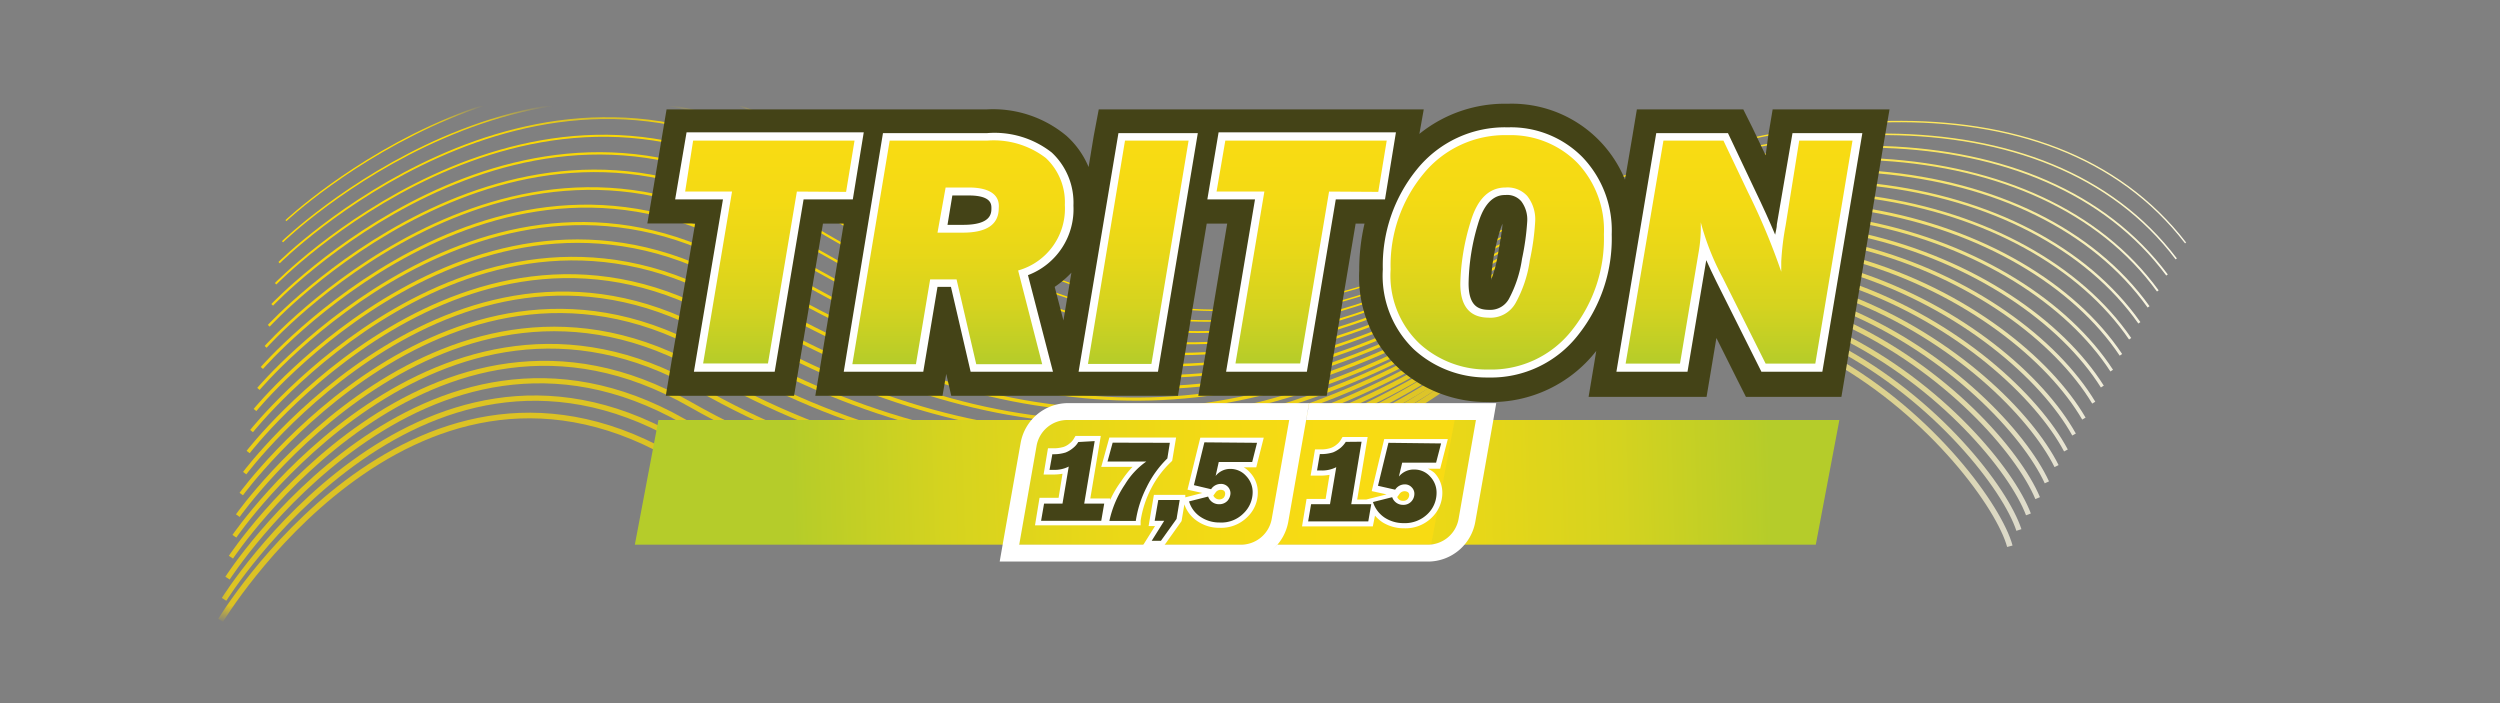 <svg id="Capa_1" data-name="Capa 1" xmlns="http://www.w3.org/2000/svg" xmlns:xlink="http://www.w3.org/1999/xlink" viewBox="0 0 160 45"><rect x="0" y="0" width="160" height="45" fill="#808080" stroke="none"/><defs><style>.cls-1{fill:url(#linear-gradient);}.cls-2{mask:url(#mask);}.cls-10,.cls-11,.cls-12,.cls-13,.cls-14,.cls-15,.cls-16,.cls-17,.cls-18,.cls-19,.cls-20,.cls-21,.cls-22,.cls-3,.cls-4,.cls-5,.cls-6,.cls-7,.cls-8,.cls-9{fill:none;}.cls-10,.cls-11,.cls-12,.cls-13,.cls-14,.cls-15,.cls-16,.cls-17,.cls-18,.cls-19,.cls-20,.cls-21,.cls-22,.cls-3,.cls-4,.cls-5,.cls-7,.cls-8,.cls-9{stroke-miterlimit:10;}.cls-3{stroke-width:0.36px;opacity:0.72;stroke:url(#Degradado_sin_nombre_865);}.cls-4{stroke-width:0.34px;opacity:0.73;stroke:url(#Degradado_sin_nombre_865-2);}.cls-5{stroke-width:0.33px;opacity:0.75;stroke:url(#Degradado_sin_nombre_865-3);}.cls-6{stroke-miterlimit:10;stroke-width:0.32px;opacity:0.76;stroke:url(#Degradado_sin_nombre_865-4);}.cls-7{stroke-width:0.3px;opacity:0.78;stroke:url(#Degradado_sin_nombre_865-5);}.cls-8{stroke-width:0.29px;opacity:0.79;stroke:url(#Degradado_sin_nombre_865-6);}.cls-9{stroke-width:0.27px;opacity:0.81;stroke:url(#Degradado_sin_nombre_865-7);}.cls-10{stroke-width:0.26px;opacity:0.82;stroke:url(#Degradado_sin_nombre_865-8);}.cls-11{stroke-width:0.25px;opacity:0.84;stroke:url(#Degradado_sin_nombre_865-9);}.cls-12{stroke-width:0.23px;opacity:0.85;stroke:url(#Degradado_sin_nombre_865-10);}.cls-13{stroke-width:0.22px;opacity:0.87;stroke:url(#Degradado_sin_nombre_865-11);}.cls-14{stroke-width:0.2px;opacity:0.88;stroke:url(#Degradado_sin_nombre_865-12);}.cls-15{stroke-width:0.19px;opacity:0.9;stroke:url(#Degradado_sin_nombre_865-13);}.cls-16{stroke-width:0.17px;opacity:0.91;stroke:url(#Degradado_sin_nombre_865-14);}.cls-17{stroke-width:0.16px;opacity:0.93;stroke:url(#Degradado_sin_nombre_865-15);}.cls-18{stroke-width:0.15px;opacity:0.94;stroke:url(#Degradado_sin_nombre_865-16);}.cls-19{stroke-width:0.13px;opacity:0.96;stroke:url(#Degradado_sin_nombre_865-17);}.cls-20{stroke-width:0.12px;opacity:0.97;stroke:url(#Degradado_sin_nombre_865-18);}.cls-21{stroke-width:0.1px;opacity:0.99;stroke:url(#Degradado_sin_nombre_865-19);}.cls-22{stroke-width:0.09px;stroke:url(#Degradado_sin_nombre_865-20);}.cls-23{fill:url(#Degradado_sin_nombre_2);}.cls-24{fill:url(#Degradado_sin_nombre_39);}.cls-25{fill:#444317;}.cls-26{fill:#fff;}.cls-27{fill:url(#Degradado_sin_nombre_489);}.cls-28{fill:url(#Degradado_sin_nombre_489-2);}.cls-29{fill:url(#Degradado_sin_nombre_489-3);}.cls-30{fill:url(#Degradado_sin_nombre_489-4);}.cls-31{fill:url(#Degradado_sin_nombre_489-5);}.cls-32{fill:url(#Degradado_sin_nombre_489-6);}</style><linearGradient id="linear-gradient" x1="-9920.01" y1="99.73" x2="-9771.18" y2="99.73" gradientTransform="matrix(-0.86, 0.01, 0.01, 0.86, -8354.07, 17.24)" gradientUnits="userSpaceOnUse"><stop offset="0" stop-color="#fff"/><stop offset="0.65" stop-color="#fff"/><stop offset="0.98" stop-color="#221e20"/></linearGradient><mask id="mask" x="13.14" y="5.25" width="127.81" height="34.55" maskUnits="userSpaceOnUse"><polygon class="cls-1" points="13.52 39.41 140.95 38.19 140.57 6.43 13.14 7.65 13.52 39.41"/></mask><linearGradient id="Degradado_sin_nombre_865" x1="1153.36" y1="7.61" x2="1290.29" y2="7.61" gradientTransform="matrix(0.84, -0.01, 0.01, 0.86, -953.64, 29.44)" gradientUnits="userSpaceOnUse"><stop offset="0.5" stop-color="#ffdc00"/><stop offset="0.61" stop-color="#ffdc03"/><stop offset="0.68" stop-color="#ffdd0b"/><stop offset="0.74" stop-color="#ffdf19"/><stop offset="0.79" stop-color="#ffe22e"/><stop offset="0.83" stop-color="#ffe648"/><stop offset="0.87" stop-color="#ffea68"/><stop offset="0.91" stop-color="#fff08f"/><stop offset="0.95" stop-color="#fff6bb"/><stop offset="0.99" stop-color="#fffced"/><stop offset="1" stop-color="#fff"/></linearGradient><linearGradient id="Degradado_sin_nombre_865-2" x1="1153.66" y1="6.52" x2="1291.01" y2="6.52" xlink:href="#Degradado_sin_nombre_865"/><linearGradient id="Degradado_sin_nombre_865-3" x1="1153.95" y1="5.44" x2="1291.72" y2="5.44" xlink:href="#Degradado_sin_nombre_865"/><linearGradient id="Degradado_sin_nombre_865-4" x1="1154.24" y1="4.35" x2="1292.43" y2="4.35" xlink:href="#Degradado_sin_nombre_865"/><linearGradient id="Degradado_sin_nombre_865-5" x1="1154.54" y1="3.25" x2="1293.15" y2="3.25" xlink:href="#Degradado_sin_nombre_865"/><linearGradient id="Degradado_sin_nombre_865-6" x1="1154.83" y1="2.15" x2="1293.86" y2="2.15" xlink:href="#Degradado_sin_nombre_865"/><linearGradient id="Degradado_sin_nombre_865-7" x1="1155.12" y1="1.05" x2="1294.58" y2="1.05" xlink:href="#Degradado_sin_nombre_865"/><linearGradient id="Degradado_sin_nombre_865-8" x1="1155.42" y1="-0.07" x2="1295.3" y2="-0.07" xlink:href="#Degradado_sin_nombre_865"/><linearGradient id="Degradado_sin_nombre_865-9" x1="1155.71" y1="-1.18" x2="1296.01" y2="-1.18" xlink:href="#Degradado_sin_nombre_865"/><linearGradient id="Degradado_sin_nombre_865-10" x1="1156" y1="-2.31" x2="1296.73" y2="-2.31" xlink:href="#Degradado_sin_nombre_865"/><linearGradient id="Degradado_sin_nombre_865-11" x1="1156.3" y1="-3.2" x2="1297.45" y2="-3.2" xlink:href="#Degradado_sin_nombre_865"/><linearGradient id="Degradado_sin_nombre_865-12" x1="1156.59" y1="-3.99" x2="1298.16" y2="-3.99" xlink:href="#Degradado_sin_nombre_865"/><linearGradient id="Degradado_sin_nombre_865-13" x1="1156.88" y1="-4.94" x2="1298.88" y2="-4.94" xlink:href="#Degradado_sin_nombre_865"/><linearGradient id="Degradado_sin_nombre_865-14" x1="1157.17" y1="-6.01" x2="1299.6" y2="-6.01" xlink:href="#Degradado_sin_nombre_865"/><linearGradient id="Degradado_sin_nombre_865-15" x1="1157.47" y1="-7.07" x2="1300.31" y2="-7.07" xlink:href="#Degradado_sin_nombre_865"/><linearGradient id="Degradado_sin_nombre_865-16" x1="1157.76" y1="-8.14" x2="1301.03" y2="-8.14" xlink:href="#Degradado_sin_nombre_865"/><linearGradient id="Degradado_sin_nombre_865-17" x1="1158.05" y1="-9.2" x2="1301.75" y2="-9.2" xlink:href="#Degradado_sin_nombre_865"/><linearGradient id="Degradado_sin_nombre_865-18" x1="1158.34" y1="-10.26" x2="1302.47" y2="-10.26" xlink:href="#Degradado_sin_nombre_865"/><linearGradient id="Degradado_sin_nombre_865-19" x1="1158.63" y1="-11.31" x2="1303.18" y2="-11.31" xlink:href="#Degradado_sin_nombre_865"/><linearGradient id="Degradado_sin_nombre_865-20" x1="1158.92" y1="-12.37" x2="1303.9" y2="-12.37" xlink:href="#Degradado_sin_nombre_865"/><linearGradient id="Degradado_sin_nombre_2" x1="66.85" y1="30.87" x2="104.98" y2="30.87" gradientTransform="matrix(1, 0, 0.03, 1, 7.43, 0)" gradientUnits="userSpaceOnUse"><stop offset="0.03" stop-color="#f8db13"/><stop offset="0.27" stop-color="#f4da14"/><stop offset="0.5" stop-color="#e8d718"/><stop offset="0.74" stop-color="#d5d31f"/><stop offset="0.97" stop-color="#b9cd28"/><stop offset="1" stop-color="#b5cc2a"/></linearGradient><linearGradient id="Degradado_sin_nombre_39" x1="42.23" y1="30.87" x2="80.36" y2="30.87" gradientTransform="matrix(1, 0, 0.03, 1, 7.43, 0)" gradientUnits="userSpaceOnUse"><stop offset="0" stop-color="#b5cc2a"/><stop offset="0.03" stop-color="#b9cd28"/><stop offset="0.26" stop-color="#d5d31f"/><stop offset="0.5" stop-color="#e8d718"/><stop offset="0.73" stop-color="#f4da14"/><stop offset="0.97" stop-color="#f8db13"/></linearGradient><linearGradient id="Degradado_sin_nombre_489" x1="49.25" y1="8.98" x2="49.25" y2="23.29" gradientTransform="matrix(1, 0, 0, 1, 0, 0)" xlink:href="#Degradado_sin_nombre_2"/><linearGradient id="Degradado_sin_nombre_489-2" x1="61.35" y1="9.02" x2="61.35" y2="23.29" gradientTransform="matrix(1, 0, 0, 1, 0, 0)" xlink:href="#Degradado_sin_nombre_2"/><linearGradient id="Degradado_sin_nombre_489-3" x1="72.85" y1="9.02" x2="72.85" y2="23.29" gradientTransform="matrix(1, 0, 0, 1, 0, 0)" xlink:href="#Degradado_sin_nombre_2"/><linearGradient id="Degradado_sin_nombre_489-4" x1="83.31" y1="8.98" x2="83.31" y2="23.29" gradientTransform="matrix(1, 0, 0, 1, 0, 0)" xlink:href="#Degradado_sin_nombre_2"/><linearGradient id="Degradado_sin_nombre_489-5" x1="95.82" y1="8.65" x2="95.82" y2="23.65" gradientTransform="matrix(1, 0, 0, 1, 0, 0)" xlink:href="#Degradado_sin_nombre_2"/><linearGradient id="Degradado_sin_nombre_489-6" x1="111.32" y1="9.02" x2="111.32" y2="23.29" gradientTransform="matrix(1, 0, 0, 1, 0, 0)" xlink:href="#Degradado_sin_nombre_2"/></defs><g class="cls-2"><path class="cls-3" d="M14.12,39.7s12-19.93,28.65-10.64c16.94,9.47,37.06,4.52,50-4.5,18.94-13.19,34.54,5.49,35.86,10.4"/><path class="cls-4" d="M14.34,38.36S26.63,18.64,43.24,28C60.17,37.53,79.69,33.13,93,24c18.77-12.85,34.5,4.67,36.21,9.92"/><path class="cls-5" d="M14.56,37S27.09,17.52,43.71,26.94c16.92,9.59,35.84,5.75,49.55-3.47,18.59-12.51,34.46,3.87,36.56,9.45"/><path class="cls-6" d="M14.78,35.66s12.78-19.27,29.39-9.78c16.92,9.66,35.23,6.36,49.33-3,18.41-12.17,34.43,3.06,36.91,9"/><path class="cls-7" d="M15,34.32s13-19,29.64-9.5c16.91,9.72,34.61,7,49.1-2.45C112,10.52,128.13,24.62,131,30.87"/><path class="cls-8" d="M15.22,33s13.27-18.83,29.89-9.21C62,33.54,79.1,31.33,94,21.83c18-11.53,34.35,1.43,37.62,8"/><path class="cls-9" d="M15.44,31.62S29,13,45.57,22.7c16.9,9.84,33.37,8.18,48.65-1.42,17.84-11.22,34.32.62,38,7.55"/><path class="cls-10" d="M15.66,30.28S29.42,11.89,46,21.64c16.89,9.91,32.75,8.78,48.42-.91,17.64-10.91,34.28-.19,38.32,7.08"/><path class="cls-11" d="M15.88,28.93s14-18.16,30.63-8.35c16.88,10,32.12,9.37,48.18-.4,17.45-10.6,34.25-1,38.68,6.61"/><path class="cls-12" d="M16.1,27.59S30.35,9.64,47,19.52c16.87,10,31.48,10,48,.11,17.24-10.3,34.22-1.81,39,6.14"/><path class="cls-13" d="M16.32,26.24s14.5-17.72,31.12-7.78C64.31,28.55,78.3,29,95.17,19.09c17-10,34.18-2.62,39.38,5.65"/><path class="cls-14" d="M16.54,24.89S31.29,7.39,47.91,17.4c16.86,10.15,30.22,11.13,47.5,1.14,16.82-9.72,34.14-3.43,39.74,5.18"/><path class="cls-15" d="M16.76,23.55s15-17.28,31.62-7.2C65.23,26.56,78,28.05,95.65,18c16.61-9.43,34.11-4.24,40.09,4.71"/><path class="cls-16" d="M17,22.2S32.22,5.14,48.84,15.29c16.85,10.27,29,12.27,47.05,2.15,16.39-9.15,34.07-5.05,40.44,4.24"/><path class="cls-17" d="M17.2,20.85S32.68,4,49.31,14.23c16.84,10.33,28.3,12.83,46.82,2.67,16.17-8.88,34-5.87,40.79,3.76"/><path class="cls-18" d="M17.42,19.51S33.15,2.89,49.78,13.17c16.83,10.39,27.65,13.39,46.59,3.18,16-8.6,34-6.68,41.14,3.29"/><path class="cls-19" d="M17.64,18.16s16-16.39,32.61-6.05c16.82,10.45,27,14,46.36,3.69,15.73-8.33,34-7.49,41.49,2.82"/><path class="cls-20" d="M17.86,16.81S34.08.64,50.71,11.05c16.82,10.52,26.35,14.5,46.14,4.2,15.51-8.06,33.92-8.3,41.84,2.35"/><path class="cls-21" d="M18.08,15.47S34.55-.48,51.18,10C68,20.57,76.88,25,97.09,14.71,112.38,6.9,131,5.6,139.28,16.57"/><path class="cls-22" d="M18.3,14.12S35-1.61,51.65,8.93c16.8,10.64,25,15.57,45.68,5.23,15.07-7.55,33.85-9.92,42.55,1.39"/></g><polygon class="cls-23" points="116.21 34.86 65.25 34.86 66.76 26.88 117.72 26.88 116.21 34.86"/><polygon class="cls-24" points="91.59 34.86 40.63 34.86 42.14 26.88 93.1 26.88 91.59 34.86"/><path class="cls-25" d="M118.56,7h-5.11l-.28,1.67L113,9.94l-.85-1.78L111.57,7h-6.81l-.28,1.68L104,11.5a7.83,7.83,0,0,0-7.5-4.86,8.71,8.71,0,0,0-5.66,1.93L91.12,7H76.72V7h-6.4L70,8.69l-.33,2a5.53,5.53,0,0,0-1.42-2A7.33,7.33,0,0,0,63.17,7H57.05V7H42.66l-.28,1.67-.55,3.28-.4,2.35h3.06L43,23l-.39,2.33h8.21l.28-1.67,1.57-9.35H54L52.57,23l-.39,2.33h8.14l.24-1.4.32,1.4H75.39l.28-1.67,1.56-9.35h1.31L77.09,23l-.4,2.33h8.22l.28-1.67,1.57-9.35h.57a13,13,0,0,0-.34,3,8,8,0,0,0,2.53,6.26,8.41,8.41,0,0,0,5.73,2.16,8.51,8.51,0,0,0,6.91-3.27l0,0-.1.61-.39,2.33h7.55l.28-1.67.35-2.1,1.33,2.66.56,1.11h6.11l.28-1.67,2.38-14.27L120.93,7ZM96,14.76a3,3,0,0,1,.16-.44c0,.22-.08.76-.3,2a7.93,7.93,0,0,1-.43,1.6A12.73,12.73,0,0,1,96,14.76ZM68.57,17.45l-.51,3.06-.56-2.15A6.27,6.27,0,0,0,68.57,17.45Z"/><polygon class="cls-26" points="55.28 8.47 43.94 8.47 43.21 12.76 46.27 12.76 44.41 23.79 49.58 23.79 51.43 12.76 54.58 12.76 55.28 8.47"/><path class="cls-26" d="M63.17,8.52H56.51L54,23.79h5.09L60,18.36h.86l1.26,5.43h5.27l-1.6-6.18a4.51,4.51,0,0,0,2.91-4.45,4.39,4.39,0,0,0-1.39-3.4A5.93,5.93,0,0,0,63.17,8.52Zm.28,4.8c0,.32,0,1.07-1.81,1.07h-1l.31-1.88H62C63.45,12.51,63.45,13.08,63.45,13.32Z"/><polygon class="cls-26" points="69.03 23.79 74.11 23.79 76.66 8.52 71.58 8.52 69.03 23.79"/><polygon class="cls-26" points="89.34 8.47 77.99 8.47 77.27 12.76 80.32 12.76 78.47 23.79 83.64 23.79 85.49 12.76 88.64 12.76 89.34 8.47"/><path class="cls-26" d="M96.51,8.15a7.24,7.24,0,0,0-5.82,2.68,9.75,9.75,0,0,0-2.19,6.41,6.55,6.55,0,0,0,2,5.13,6.89,6.89,0,0,0,4.73,1.79A7.07,7.07,0,0,0,101,21.44,9.91,9.91,0,0,0,103.15,15a6.77,6.77,0,0,0-1.87-4.94A6.43,6.43,0,0,0,96.51,8.15Zm-1.92,6.19c.54-1.86,1.47-1.86,1.77-1.86a1.19,1.19,0,0,1,1,.4,1.94,1.94,0,0,1,.38,1.32,16.15,16.15,0,0,1-.33,2.36,7.77,7.77,0,0,1-.84,2.57,1.36,1.36,0,0,1-1.26.7c-.65,0-1.32-.2-1.32-1.69A13.77,13.77,0,0,1,94.59,14.34Z"/><path class="cls-26" d="M114.72,8.52l-1,5.83c0,.24-.08.46-.11.67q-.52-1.25-1.32-2.91l-1.7-3.59H106l-2.55,15.27H108l1.2-7.14c.19.43.41.89.65,1.38l2.88,5.76h3.9l2.56-15.27Z"/><path class="cls-27" d="M51,12.26l-1.85,11H45l1.85-11h-3L44.36,9H54.69l-.54,3.28Z"/><path class="cls-28" d="M65.16,17.31l1.54,6H62.48l-1.26-5.43H59.53l-.91,5.43H54.55L56.94,9h6.23a5.47,5.47,0,0,1,3.76,1.11,3.87,3.87,0,0,1,1.22,3A4.11,4.11,0,0,1,65.16,17.31ZM60,14.89h1.61c1.54,0,2.31-.52,2.31-1.57C64,12.45,63.3,12,62,12H60.52Z"/><path class="cls-29" d="M76.07,9,73.69,23.29H69.63L72,9Z"/><path class="cls-30" d="M85.06,12.26l-1.85,11H79.07l1.85-11H77.86L78.42,9H88.75l-.54,3.28Z"/><path class="cls-31" d="M95.25,23.65A6.39,6.39,0,0,1,90.86,22,6,6,0,0,1,89,17.24a9.2,9.2,0,0,1,2.08-6.09,6.74,6.74,0,0,1,5.43-2.5,6,6,0,0,1,4.42,1.75A6.26,6.26,0,0,1,102.65,15a9.4,9.4,0,0,1-2.05,6.14A6.56,6.56,0,0,1,95.25,23.65Zm0-3.32A1.84,1.84,0,0,0,97,19.39a7.93,7.93,0,0,0,.91-2.74,15.93,15.93,0,0,0,.34-2.45,2.41,2.41,0,0,0-.51-1.66A1.7,1.7,0,0,0,96.36,12q-1.6,0-2.25,2.22a14.45,14.45,0,0,0-.65,3.94C93.46,19.6,94.07,20.33,95.28,20.33Z"/><path class="cls-32" d="M118.56,9l-2.38,14.27H113l-2.74-5.48a16.38,16.38,0,0,1-1.41-3.56c0,.21,0,.38,0,.5a9.43,9.43,0,0,1-.16,1.54l-1.17,7h-3.48L106.46,9h3.84l1.57,3.3A42.41,42.41,0,0,1,114,17.39c0-.28,0-.5,0-.64a17.15,17.15,0,0,1,.28-2.32L115.15,9Z"/><path class="cls-26" d="M91.38,30h.79l.49-1.9H88.59l-.8,3.33.95.21-1.3.33v0h-.58l.67-4H85.92l-.1.17a1,1,0,0,1-.26.3,1.22,1.22,0,0,1-.39.23,2,2,0,0,1-.73.09h-.28l-.28,1.68.36,0,.26,0a3.42,3.42,0,0,0,.59-.05l-.25,1.54H83.62l-.29,1.76h4.53L88,33a2.36,2.36,0,0,0,.47.42,2.56,2.56,0,0,0,1.39.39,2.39,2.39,0,0,0,1.78-.69,2.2,2.2,0,0,0,.67-1.57,1.84,1.84,0,0,0-.5-1.28A1.71,1.71,0,0,0,91.38,30Zm-1.95,1.8.13-.18a.4.4,0,0,1,.55-.12.24.24,0,0,1,.08.19.42.42,0,0,1-.11.26.36.36,0,0,1-.29.1.37.37,0,0,1-.37-.25Z"/><path class="cls-25" d="M87.14,28.27l-.66,4h1.28l-.19,1.1H83.72l.19-1.1h1.21l.4-2.37a2,2,0,0,1-1,.21h-.23l.18-1.05a2.56,2.56,0,0,0,.85-.11,1.92,1.92,0,0,0,.48-.29,1.7,1.7,0,0,0,.33-.38Z"/><path class="cls-25" d="M92.23,28.38l-.32,1.23H89.74l-.21.89a1.22,1.22,0,0,1,1-.45,1.34,1.34,0,0,1,1,.45,1.48,1.48,0,0,1,.41,1.05,1.87,1.87,0,0,1-.57,1.34,2.08,2.08,0,0,1-1.54.59,2.2,2.2,0,0,1-1.21-.35,1.88,1.88,0,0,1-.75-1l1.23-.31a.72.72,0,0,0,.69.49.68.68,0,0,0,.54-.22.72.72,0,0,0,.19-.48.57.57,0,0,0-.17-.42A.58.58,0,0,0,89.9,31a.73.73,0,0,0-.61.34l-1.1-.25.67-2.75Z"/><path class="cls-26" d="M74.94,29.57l.08-.08L75.27,28H71l-.52,1.88h2a6.28,6.28,0,0,0-.73.93A6.6,6.6,0,0,0,71.05,32V31.9H69.78l.67-4H68.83l-.1.17a1,1,0,0,1-.26.3,1.22,1.22,0,0,1-.39.23,2.28,2.28,0,0,1-.72.09h-.29l-.28,1.68.36,0,.26,0a3.42,3.42,0,0,0,.59-.05l-.25,1.54H66.53l-.29,1.76H73l0-.29a6.62,6.62,0,0,1,.67-2.06A6.3,6.3,0,0,1,74.94,29.57Z"/><path class="cls-26" d="M79.6,29.91h.8l.48-1.9H76.82L76,31.34l.95.21-1.09.28,0-.16H73.85l-.34,2h.41l-.8,1.28h1.36l1.14-1.6.18-1.07a2.12,2.12,0,0,0,.87,1.1,2.45,2.45,0,0,0,1.38.4,2.37,2.37,0,0,0,1.78-.69,2.16,2.16,0,0,0,.67-1.57,1.84,1.84,0,0,0-.5-1.28A1.52,1.52,0,0,0,79.6,29.91Zm-1.94,1.8.13-.18a.4.4,0,0,1,.55-.12.26.26,0,0,1,.07.19.41.41,0,0,1-.1.26.42.42,0,0,1-.66-.15Z"/><path class="cls-25" d="M70.06,28.23l-.67,4h1.28l-.19,1.1H66.63l.19-1.1H68l.4-2.37a2,2,0,0,1-1,.21h-.23l.18-1a2.56,2.56,0,0,0,.85-.11,1.75,1.75,0,0,0,.48-.29,1.31,1.31,0,0,0,.33-.38Z"/><path class="cls-25" d="M74.87,28.34l-.16,1a6.61,6.61,0,0,0-1.32,1.83,7,7,0,0,0-.7,2.17H71A6.68,6.68,0,0,1,72,31a4.87,4.87,0,0,1,1.36-1.46H70.88l.33-1.21Z"/><path class="cls-25" d="M75.5,32l-.2,1.21-1,1.4h-.59l.8-1.28h-.61L74.13,32Z"/><path class="cls-25" d="M80.45,28.34l-.31,1.23H78l-.2.89a1.19,1.19,0,0,1,.95-.45,1.34,1.34,0,0,1,1,.45,1.49,1.49,0,0,1,.42,1.05,1.88,1.88,0,0,1-.58,1.34,2,2,0,0,1-1.54.59,2.16,2.16,0,0,1-1.2-.35,1.78,1.78,0,0,1-.75-1l1.22-.31a.73.73,0,0,0,.7.49.71.71,0,0,0,.54-.22.77.77,0,0,0,.19-.48.6.6,0,0,0-.62-.6.74.74,0,0,0-.62.34l-1.1-.26.67-2.74Z"/><path class="cls-26" d="M94.46,25.8H83.79l-.19,1.08H94.46l-1.11,6.33a2,2,0,0,1-2,1.65H81.76a3,3,0,0,1-.31.31,3.1,3.1,0,0,0,1-1.78l1.11-6.32.22-1.27H68.32a3.09,3.09,0,0,0-3,2.55l-1.12,6.33-.22,1.26H79.42a2.7,2.7,0,0,0,.49,0,2.7,2.7,0,0,1-.49,0h12a3.08,3.08,0,0,0,3-2.55l1.12-6.32.22-1.27ZM65.23,34.86l1.11-6.32a2,2,0,0,1,2-1.66H82.51l-1.12,6.33a2,2,0,0,1-2,1.65Zm16.12.4c-.12.09-.23.17-.36.25C81.12,35.43,81.23,35.35,81.35,35.26Zm-.89.5a3.74,3.74,0,0,1-.45.12A3.74,3.74,0,0,0,80.46,35.76Zm.45-.21a2,2,0,0,1-.36.17A2,2,0,0,0,80.91,35.55Z"/></svg>